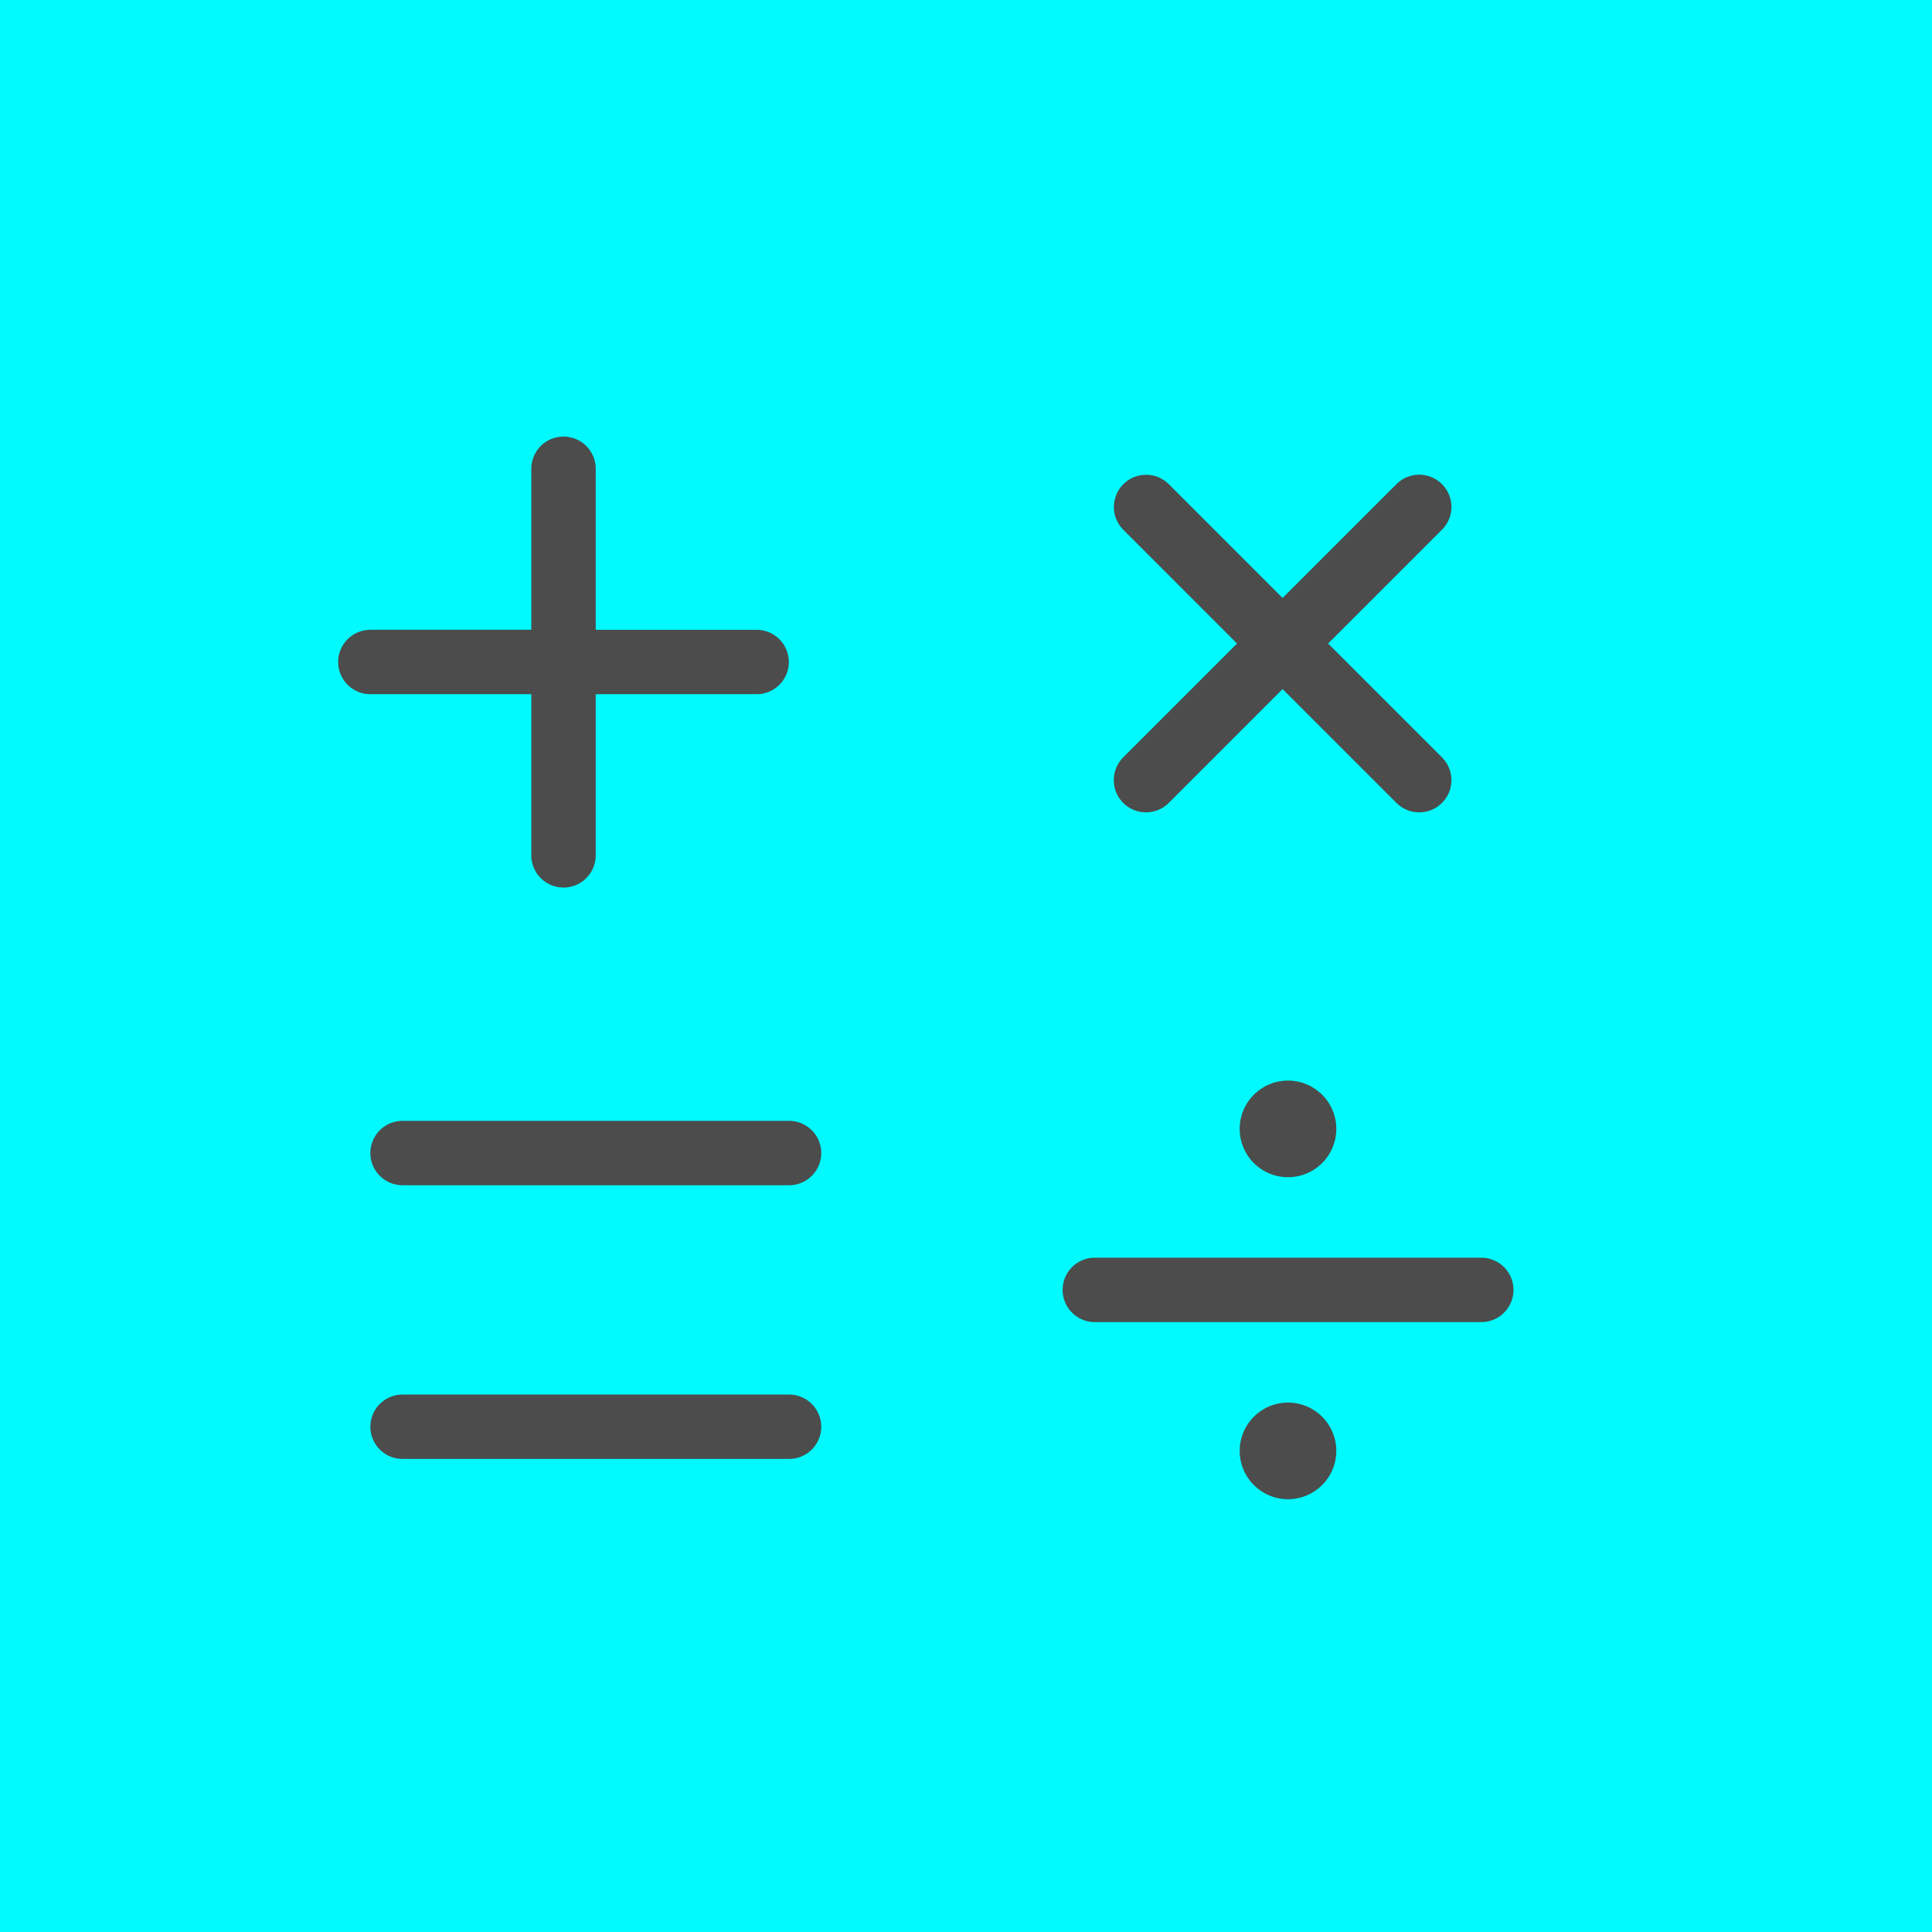<?xml version="1.0" encoding="UTF-8"?>
<svg width="120" height="120" xmlns="http://www.w3.org/2000/svg"><g fill="none" fill-rule="evenodd"><path fill="#00FAFD" d="M0 0h120v120H0z"/><path d="M80 87.118a3 3 0 1 1 0 6 3 3 0 0 1 0-6zm-31-.5a2 2 0 0 1 .15 3.995l-.15.005H25a2 2 0 0 1-.15-3.994l.15-.006h24zm42.997-8.5a2 2 0 0 1 .149 3.995l-.15.005h-24a2 2 0 0 1-.149-3.994l.15-.006h24zM49 69.618a2 2 0 0 1 .15 3.995l-.15.005H25a2 2 0 0 1-.15-3.994l.15-.006h24zm31-2.5a3 3 0 1 1 0 6 3 3 0 0 1 0-6zm-45-40a2 2 0 0 1 1.995 1.851l.005.15v10h10a2 2 0 0 1 .15 3.994l-.15.005H37v10a2 2 0 0 1-3.995.15l-.005-.15v-10H23a2 2 0 0 1-.15-3.994l.15-.006h10v-10a2 2 0 0 1 2-2zm54.564 2.953a2 2 0 0 1 .102 2.72l-.102.108-7.071 7.071 7.071 7.072a2 2 0 0 1-2.719 2.93l-.11-.102-7.071-7.072-7.07 7.072a2 2 0 0 1-2.93-2.719l.101-.11 7.071-7.07-7.07-7.072a2 2 0 0 1 2.718-2.93l.11.102 7.07 7.07 7.072-7.07a2 2 0 0 1 2.828 0z" fill="#4C4C4C"/></g></svg>
